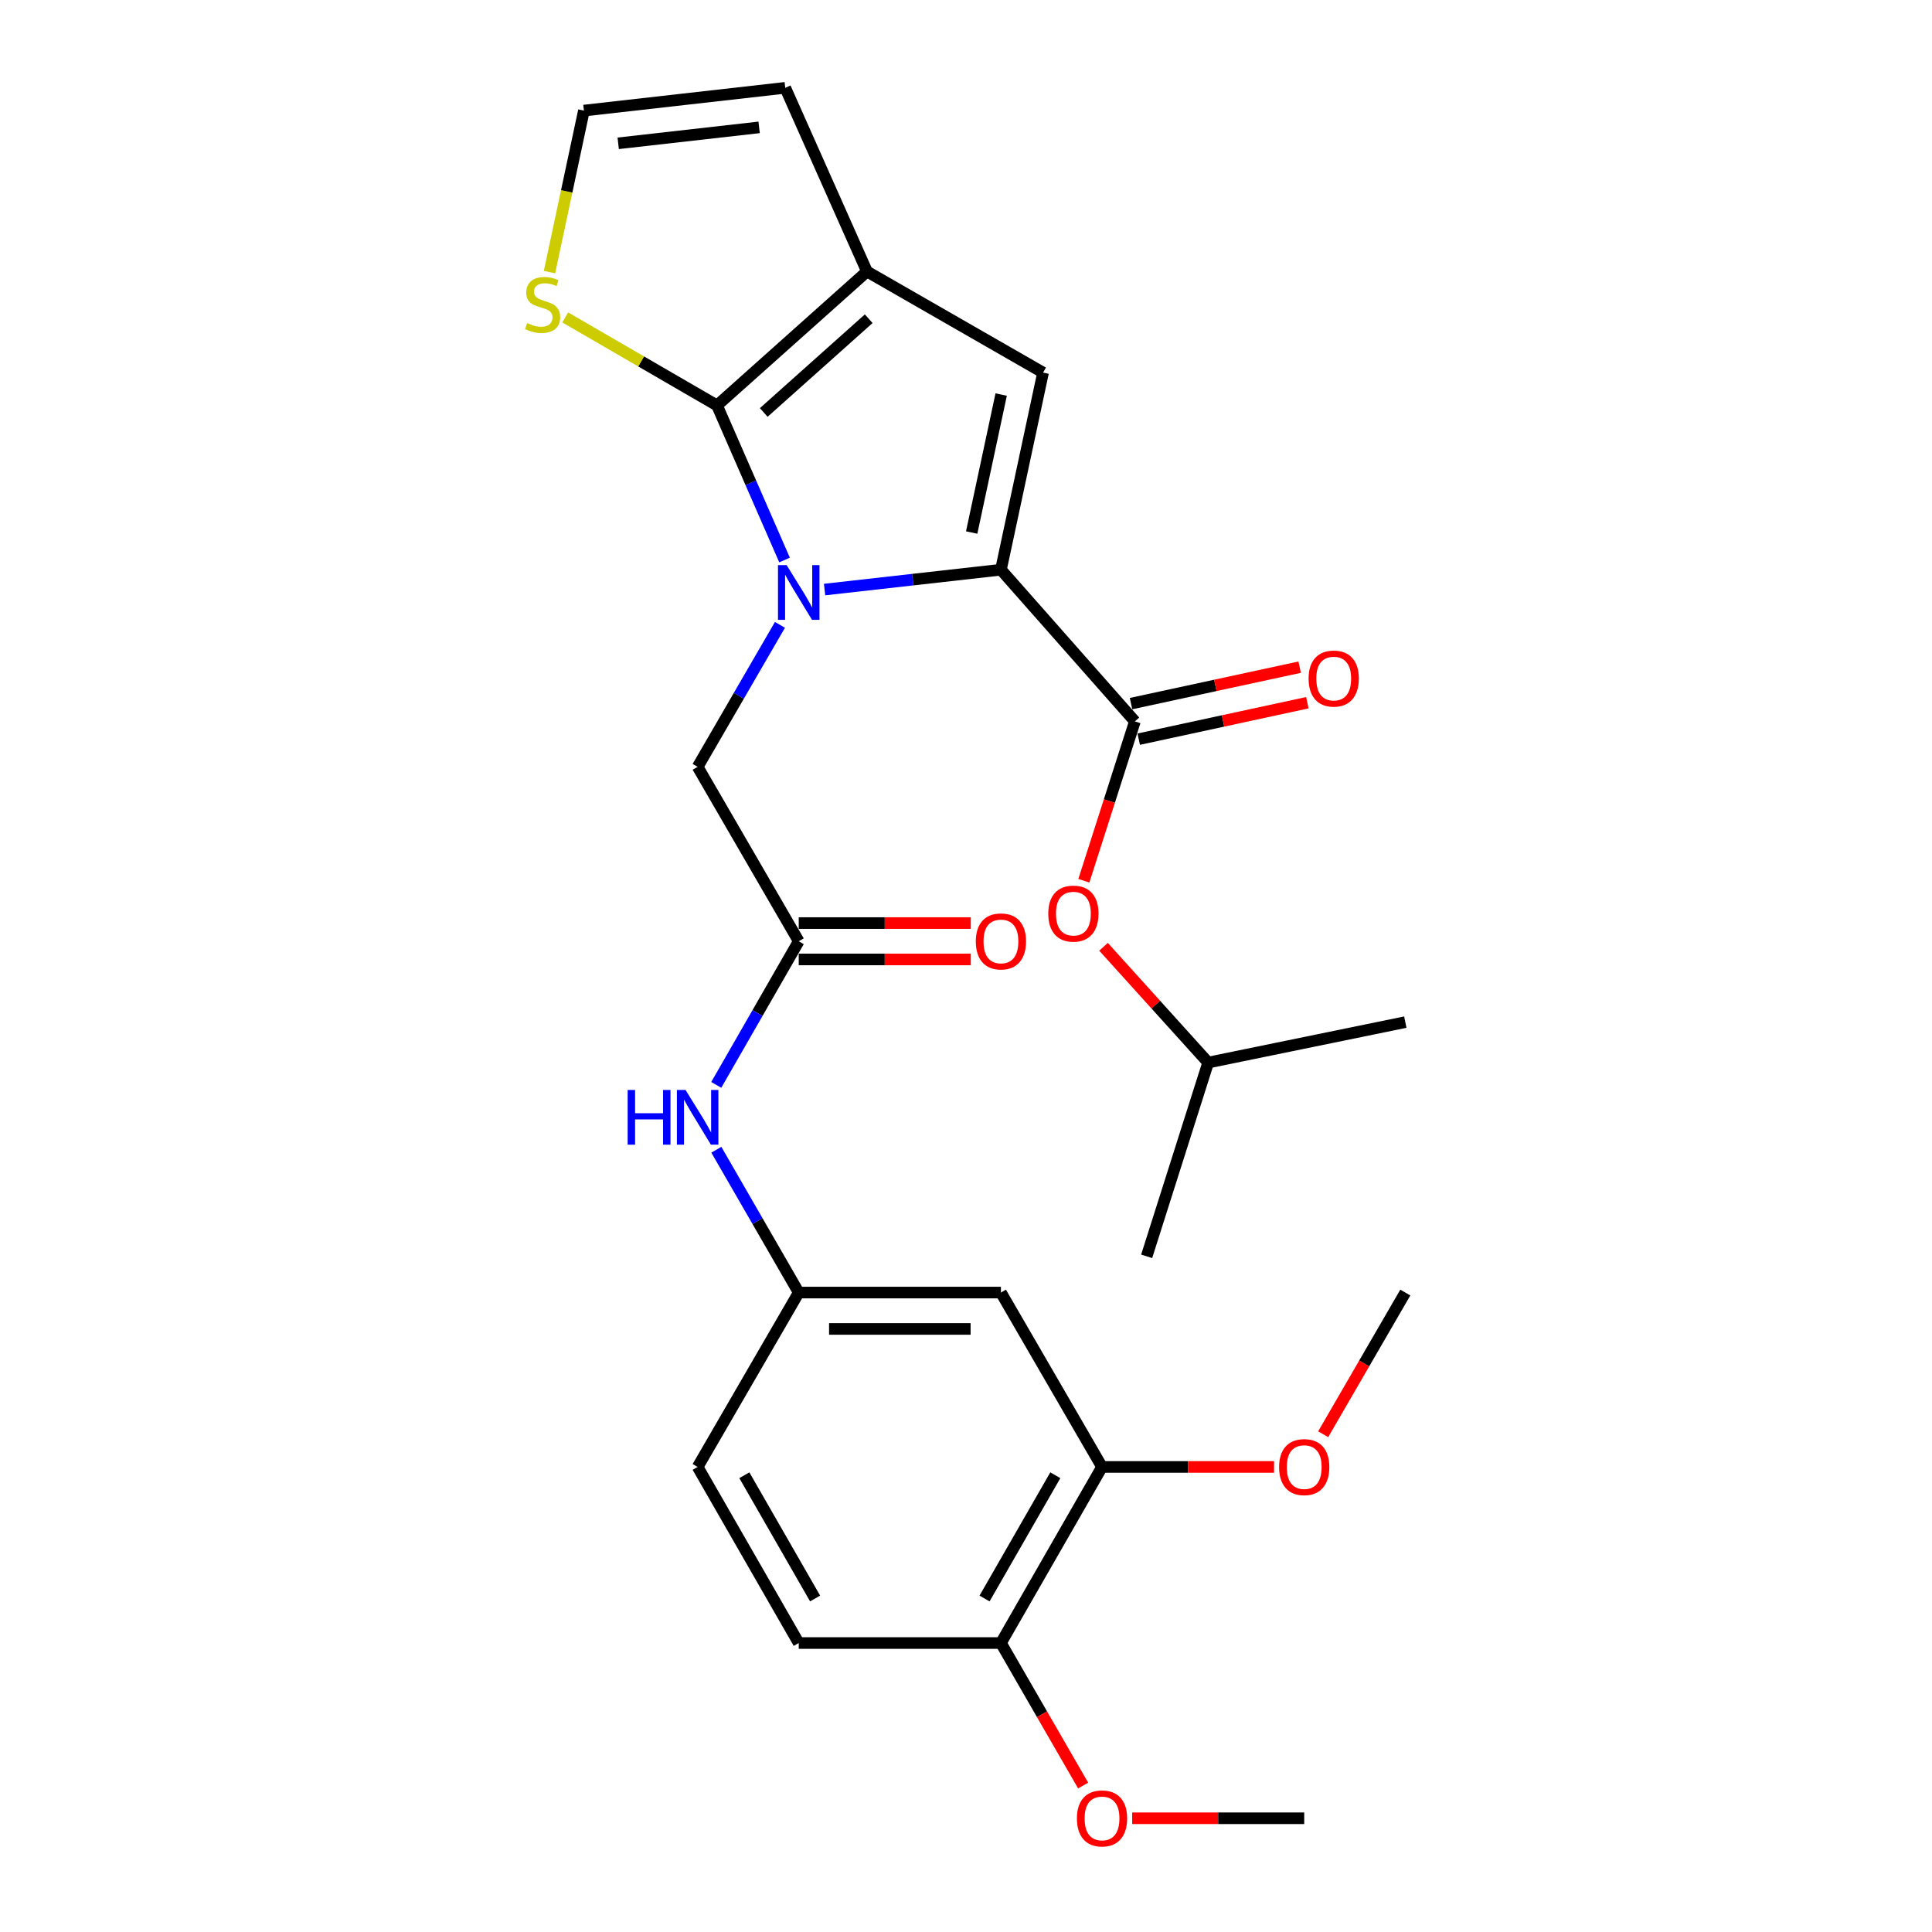 <?xml version='1.0' encoding='iso-8859-1'?>
<svg version='1.1' baseProfile='full'
              xmlns='http://www.w3.org/2000/svg'
                      xmlns:rdkit='http://www.rdkit.org/xml'
                      xmlns:xlink='http://www.w3.org/1999/xlink'
                  xml:space='preserve'
width='1000px' height='1000px' viewBox='0 0 1000 1000'>
<!-- END OF HEADER -->
<rect style='opacity:1.0;fill:#FFFFFF;stroke:none' width='1000' height='1000' x='0' y='0'> </rect>
<path class='bond-0' d='M 426.798,305.155 L 472.438,300.019' style='fill:none;fill-rule:evenodd;stroke:#0000FF;stroke-width:6px;stroke-linecap:butt;stroke-linejoin:miter;stroke-opacity:1' />
<path class='bond-0' d='M 472.438,300.019 L 518.079,294.883' style='fill:none;fill-rule:evenodd;stroke:#000000;stroke-width:6px;stroke-linecap:butt;stroke-linejoin:miter;stroke-opacity:1' />
<path class='bond-1' d='M 406.085,289.859 L 388.606,249.855' style='fill:none;fill-rule:evenodd;stroke:#0000FF;stroke-width:6px;stroke-linecap:butt;stroke-linejoin:miter;stroke-opacity:1' />
<path class='bond-1' d='M 388.606,249.855 L 371.128,209.851' style='fill:none;fill-rule:evenodd;stroke:#000000;stroke-width:6px;stroke-linecap:butt;stroke-linejoin:miter;stroke-opacity:1' />
<path class='bond-6' d='M 403.704,323.428 L 382.401,360.175' style='fill:none;fill-rule:evenodd;stroke:#0000FF;stroke-width:6px;stroke-linecap:butt;stroke-linejoin:miter;stroke-opacity:1' />
<path class='bond-6' d='M 382.401,360.175 L 361.098,396.922' style='fill:none;fill-rule:evenodd;stroke:#000000;stroke-width:6px;stroke-linecap:butt;stroke-linejoin:miter;stroke-opacity:1' />
<path class='bond-3' d='M 518.079,294.883 L 539.886,192.855' style='fill:none;fill-rule:evenodd;stroke:#000000;stroke-width:6px;stroke-linecap:butt;stroke-linejoin:miter;stroke-opacity:1' />
<path class='bond-3' d='M 502.939,275.644 L 518.204,204.224' style='fill:none;fill-rule:evenodd;stroke:#000000;stroke-width:6px;stroke-linecap:butt;stroke-linejoin:miter;stroke-opacity:1' />
<path class='bond-4' d='M 518.079,294.883 L 587.412,373.389' style='fill:none;fill-rule:evenodd;stroke:#000000;stroke-width:6px;stroke-linecap:butt;stroke-linejoin:miter;stroke-opacity:1' />
<path class='bond-2' d='M 371.128,209.851 L 448.745,140.528' style='fill:none;fill-rule:evenodd;stroke:#000000;stroke-width:6px;stroke-linecap:butt;stroke-linejoin:miter;stroke-opacity:1' />
<path class='bond-2' d='M 395.312,213.494 L 449.644,164.968' style='fill:none;fill-rule:evenodd;stroke:#000000;stroke-width:6px;stroke-linecap:butt;stroke-linejoin:miter;stroke-opacity:1' />
<path class='bond-5' d='M 371.128,209.851 L 331.842,187.075' style='fill:none;fill-rule:evenodd;stroke:#000000;stroke-width:6px;stroke-linecap:butt;stroke-linejoin:miter;stroke-opacity:1' />
<path class='bond-5' d='M 331.842,187.075 L 292.555,164.3' style='fill:none;fill-rule:evenodd;stroke:#CCCC00;stroke-width:6px;stroke-linecap:butt;stroke-linejoin:miter;stroke-opacity:1' />
<path class='bond-13' d='M 448.745,140.528 L 406.438,45.455' style='fill:none;fill-rule:evenodd;stroke:#000000;stroke-width:6px;stroke-linecap:butt;stroke-linejoin:miter;stroke-opacity:1' />
<path class='bond-27' d='M 448.745,140.528 L 539.886,192.855' style='fill:none;fill-rule:evenodd;stroke:#000000;stroke-width:6px;stroke-linecap:butt;stroke-linejoin:miter;stroke-opacity:1' />
<path class='bond-8' d='M 587.412,373.389 L 574.209,414.631' style='fill:none;fill-rule:evenodd;stroke:#000000;stroke-width:6px;stroke-linecap:butt;stroke-linejoin:miter;stroke-opacity:1' />
<path class='bond-8' d='M 574.209,414.631 L 561.005,455.873' style='fill:none;fill-rule:evenodd;stroke:#FF0000;stroke-width:6px;stroke-linecap:butt;stroke-linejoin:miter;stroke-opacity:1' />
<path class='bond-15' d='M 589.401,382.59 L 633.044,373.156' style='fill:none;fill-rule:evenodd;stroke:#000000;stroke-width:6px;stroke-linecap:butt;stroke-linejoin:miter;stroke-opacity:1' />
<path class='bond-15' d='M 633.044,373.156 L 676.686,363.722' style='fill:none;fill-rule:evenodd;stroke:#FF0000;stroke-width:6px;stroke-linecap:butt;stroke-linejoin:miter;stroke-opacity:1' />
<path class='bond-15' d='M 585.423,364.189 L 629.066,354.755' style='fill:none;fill-rule:evenodd;stroke:#000000;stroke-width:6px;stroke-linecap:butt;stroke-linejoin:miter;stroke-opacity:1' />
<path class='bond-15' d='M 629.066,354.755 L 672.709,345.321' style='fill:none;fill-rule:evenodd;stroke:#FF0000;stroke-width:6px;stroke-linecap:butt;stroke-linejoin:miter;stroke-opacity:1' />
<path class='bond-12' d='M 284.421,140.84 L 293.328,99.041' style='fill:none;fill-rule:evenodd;stroke:#CCCC00;stroke-width:6px;stroke-linecap:butt;stroke-linejoin:miter;stroke-opacity:1' />
<path class='bond-12' d='M 293.328,99.041 L 302.234,57.242' style='fill:none;fill-rule:evenodd;stroke:#000000;stroke-width:6px;stroke-linecap:butt;stroke-linejoin:miter;stroke-opacity:1' />
<path class='bond-7' d='M 361.098,396.922 L 413.425,487.195' style='fill:none;fill-rule:evenodd;stroke:#000000;stroke-width:6px;stroke-linecap:butt;stroke-linejoin:miter;stroke-opacity:1' />
<path class='bond-11' d='M 413.425,487.195 L 392.081,524.366' style='fill:none;fill-rule:evenodd;stroke:#000000;stroke-width:6px;stroke-linecap:butt;stroke-linejoin:miter;stroke-opacity:1' />
<path class='bond-11' d='M 392.081,524.366 L 370.737,561.538' style='fill:none;fill-rule:evenodd;stroke:#0000FF;stroke-width:6px;stroke-linecap:butt;stroke-linejoin:miter;stroke-opacity:1' />
<path class='bond-17' d='M 413.425,496.608 L 457.944,496.608' style='fill:none;fill-rule:evenodd;stroke:#000000;stroke-width:6px;stroke-linecap:butt;stroke-linejoin:miter;stroke-opacity:1' />
<path class='bond-17' d='M 457.944,496.608 L 502.462,496.608' style='fill:none;fill-rule:evenodd;stroke:#FF0000;stroke-width:6px;stroke-linecap:butt;stroke-linejoin:miter;stroke-opacity:1' />
<path class='bond-17' d='M 413.425,477.782 L 457.944,477.782' style='fill:none;fill-rule:evenodd;stroke:#000000;stroke-width:6px;stroke-linecap:butt;stroke-linejoin:miter;stroke-opacity:1' />
<path class='bond-17' d='M 457.944,477.782 L 502.462,477.782' style='fill:none;fill-rule:evenodd;stroke:#FF0000;stroke-width:6px;stroke-linecap:butt;stroke-linejoin:miter;stroke-opacity:1' />
<path class='bond-22' d='M 571.186,490.062 L 598.267,520.021' style='fill:none;fill-rule:evenodd;stroke:#FF0000;stroke-width:6px;stroke-linecap:butt;stroke-linejoin:miter;stroke-opacity:1' />
<path class='bond-22' d='M 598.267,520.021 L 625.347,549.981' style='fill:none;fill-rule:evenodd;stroke:#000000;stroke-width:6px;stroke-linecap:butt;stroke-linejoin:miter;stroke-opacity:1' />
<path class='bond-9' d='M 518.079,669.026 L 413.425,669.026' style='fill:none;fill-rule:evenodd;stroke:#000000;stroke-width:6px;stroke-linecap:butt;stroke-linejoin:miter;stroke-opacity:1' />
<path class='bond-9' d='M 502.381,687.853 L 429.123,687.853' style='fill:none;fill-rule:evenodd;stroke:#000000;stroke-width:6px;stroke-linecap:butt;stroke-linejoin:miter;stroke-opacity:1' />
<path class='bond-10' d='M 518.079,669.026 L 570.406,759.288' style='fill:none;fill-rule:evenodd;stroke:#000000;stroke-width:6px;stroke-linecap:butt;stroke-linejoin:miter;stroke-opacity:1' />
<path class='bond-20' d='M 570.406,759.288 L 614.924,759.288' style='fill:none;fill-rule:evenodd;stroke:#000000;stroke-width:6px;stroke-linecap:butt;stroke-linejoin:miter;stroke-opacity:1' />
<path class='bond-20' d='M 614.924,759.288 L 659.443,759.288' style='fill:none;fill-rule:evenodd;stroke:#FF0000;stroke-width:6px;stroke-linecap:butt;stroke-linejoin:miter;stroke-opacity:1' />
<path class='bond-29' d='M 570.406,759.288 L 518.079,850.429' style='fill:none;fill-rule:evenodd;stroke:#000000;stroke-width:6px;stroke-linecap:butt;stroke-linejoin:miter;stroke-opacity:1' />
<path class='bond-29' d='M 546.23,763.586 L 509.601,827.384' style='fill:none;fill-rule:evenodd;stroke:#000000;stroke-width:6px;stroke-linecap:butt;stroke-linejoin:miter;stroke-opacity:1' />
<path class='bond-14' d='M 370.778,595.103 L 392.101,632.064' style='fill:none;fill-rule:evenodd;stroke:#0000FF;stroke-width:6px;stroke-linecap:butt;stroke-linejoin:miter;stroke-opacity:1' />
<path class='bond-14' d='M 392.101,632.064 L 413.425,669.026' style='fill:none;fill-rule:evenodd;stroke:#000000;stroke-width:6px;stroke-linecap:butt;stroke-linejoin:miter;stroke-opacity:1' />
<path class='bond-28' d='M 302.234,57.242 L 406.438,45.455' style='fill:none;fill-rule:evenodd;stroke:#000000;stroke-width:6px;stroke-linecap:butt;stroke-linejoin:miter;stroke-opacity:1' />
<path class='bond-28' d='M 319.981,74.181 L 392.924,65.93' style='fill:none;fill-rule:evenodd;stroke:#000000;stroke-width:6px;stroke-linecap:butt;stroke-linejoin:miter;stroke-opacity:1' />
<path class='bond-19' d='M 413.425,669.026 L 361.098,759.288' style='fill:none;fill-rule:evenodd;stroke:#000000;stroke-width:6px;stroke-linecap:butt;stroke-linejoin:miter;stroke-opacity:1' />
<path class='bond-16' d='M 518.079,850.429 L 413.425,850.429' style='fill:none;fill-rule:evenodd;stroke:#000000;stroke-width:6px;stroke-linecap:butt;stroke-linejoin:miter;stroke-opacity:1' />
<path class='bond-21' d='M 518.079,850.429 L 539.356,887.311' style='fill:none;fill-rule:evenodd;stroke:#000000;stroke-width:6px;stroke-linecap:butt;stroke-linejoin:miter;stroke-opacity:1' />
<path class='bond-21' d='M 539.356,887.311 L 560.634,924.192' style='fill:none;fill-rule:evenodd;stroke:#FF0000;stroke-width:6px;stroke-linecap:butt;stroke-linejoin:miter;stroke-opacity:1' />
<path class='bond-18' d='M 413.425,850.429 L 361.098,759.288' style='fill:none;fill-rule:evenodd;stroke:#000000;stroke-width:6px;stroke-linecap:butt;stroke-linejoin:miter;stroke-opacity:1' />
<path class='bond-18' d='M 421.903,827.384 L 385.274,763.586' style='fill:none;fill-rule:evenodd;stroke:#000000;stroke-width:6px;stroke-linecap:butt;stroke-linejoin:miter;stroke-opacity:1' />
<path class='bond-23' d='M 684.873,742.36 L 706.13,705.693' style='fill:none;fill-rule:evenodd;stroke:#FF0000;stroke-width:6px;stroke-linecap:butt;stroke-linejoin:miter;stroke-opacity:1' />
<path class='bond-23' d='M 706.13,705.693 L 727.386,669.026' style='fill:none;fill-rule:evenodd;stroke:#000000;stroke-width:6px;stroke-linecap:butt;stroke-linejoin:miter;stroke-opacity:1' />
<path class='bond-24' d='M 586.022,941.13 L 630.541,941.13' style='fill:none;fill-rule:evenodd;stroke:#FF0000;stroke-width:6px;stroke-linecap:butt;stroke-linejoin:miter;stroke-opacity:1' />
<path class='bond-24' d='M 630.541,941.13 L 675.059,941.13' style='fill:none;fill-rule:evenodd;stroke:#000000;stroke-width:6px;stroke-linecap:butt;stroke-linejoin:miter;stroke-opacity:1' />
<path class='bond-25' d='M 625.347,549.981 L 727.386,529.052' style='fill:none;fill-rule:evenodd;stroke:#000000;stroke-width:6px;stroke-linecap:butt;stroke-linejoin:miter;stroke-opacity:1' />
<path class='bond-26' d='M 625.347,549.981 L 593.51,650.273' style='fill:none;fill-rule:evenodd;stroke:#000000;stroke-width:6px;stroke-linecap:butt;stroke-linejoin:miter;stroke-opacity:1' />
<path  class='atom-0' d='M 407.165 292.5
L 416.445 307.5
Q 417.365 308.98, 418.845 311.66
Q 420.325 314.34, 420.405 314.5
L 420.405 292.5
L 424.165 292.5
L 424.165 320.82
L 420.285 320.82
L 410.325 304.42
Q 409.165 302.5, 407.925 300.3
Q 406.725 298.1, 406.365 297.42
L 406.365 320.82
L 402.685 320.82
L 402.685 292.5
L 407.165 292.5
' fill='#0000FF'/>
<path  class='atom-6' d='M 272.866 167.244
Q 273.186 167.364, 274.506 167.924
Q 275.826 168.484, 277.266 168.844
Q 278.746 169.164, 280.186 169.164
Q 282.866 169.164, 284.426 167.884
Q 285.986 166.564, 285.986 164.284
Q 285.986 162.724, 285.186 161.764
Q 284.426 160.804, 283.226 160.284
Q 282.026 159.764, 280.026 159.164
Q 277.506 158.404, 275.986 157.684
Q 274.506 156.964, 273.426 155.444
Q 272.386 153.924, 272.386 151.364
Q 272.386 147.804, 274.786 145.604
Q 277.226 143.404, 282.026 143.404
Q 285.306 143.404, 289.026 144.964
L 288.106 148.044
Q 284.706 146.644, 282.146 146.644
Q 279.386 146.644, 277.866 147.804
Q 276.346 148.924, 276.386 150.884
Q 276.386 152.404, 277.146 153.324
Q 277.946 154.244, 279.066 154.764
Q 280.226 155.284, 282.146 155.884
Q 284.706 156.684, 286.226 157.484
Q 287.746 158.284, 288.826 159.924
Q 289.946 161.524, 289.946 164.284
Q 289.946 168.204, 287.306 170.324
Q 284.706 172.404, 280.346 172.404
Q 277.826 172.404, 275.906 171.844
Q 274.026 171.324, 271.786 170.404
L 272.866 167.244
' fill='#CCCC00'/>
<path  class='atom-9' d='M 542.585 472.883
Q 542.585 466.083, 545.945 462.283
Q 549.305 458.483, 555.585 458.483
Q 561.865 458.483, 565.225 462.283
Q 568.585 466.083, 568.585 472.883
Q 568.585 479.763, 565.185 483.683
Q 561.785 487.563, 555.585 487.563
Q 549.345 487.563, 545.945 483.683
Q 542.585 479.803, 542.585 472.883
M 555.585 484.363
Q 559.905 484.363, 562.225 481.483
Q 564.585 478.563, 564.585 472.883
Q 564.585 467.323, 562.225 464.523
Q 559.905 461.683, 555.585 461.683
Q 551.265 461.683, 548.905 464.483
Q 546.585 467.283, 546.585 472.883
Q 546.585 478.603, 548.905 481.483
Q 551.265 484.363, 555.585 484.363
' fill='#FF0000'/>
<path  class='atom-12' d='M 324.878 564.165
L 328.718 564.165
L 328.718 576.205
L 343.198 576.205
L 343.198 564.165
L 347.038 564.165
L 347.038 592.485
L 343.198 592.485
L 343.198 579.405
L 328.718 579.405
L 328.718 592.485
L 324.878 592.485
L 324.878 564.165
' fill='#0000FF'/>
<path  class='atom-12' d='M 354.838 564.165
L 364.118 579.165
Q 365.038 580.645, 366.518 583.325
Q 367.998 586.005, 368.078 586.165
L 368.078 564.165
L 371.838 564.165
L 371.838 592.485
L 367.958 592.485
L 357.998 576.085
Q 356.838 574.165, 355.598 571.965
Q 354.398 569.765, 354.038 569.085
L 354.038 592.485
L 350.358 592.485
L 350.358 564.165
L 354.838 564.165
' fill='#0000FF'/>
<path  class='atom-16' d='M 677.33 351.223
Q 677.33 344.423, 680.69 340.623
Q 684.05 336.823, 690.33 336.823
Q 696.61 336.823, 699.97 340.623
Q 703.33 344.423, 703.33 351.223
Q 703.33 358.103, 699.93 362.023
Q 696.53 365.903, 690.33 365.903
Q 684.09 365.903, 680.69 362.023
Q 677.33 358.143, 677.33 351.223
M 690.33 362.703
Q 694.65 362.703, 696.97 359.823
Q 699.33 356.903, 699.33 351.223
Q 699.33 345.663, 696.97 342.863
Q 694.65 340.023, 690.33 340.023
Q 686.01 340.023, 683.65 342.823
Q 681.33 345.623, 681.33 351.223
Q 681.33 356.943, 683.65 359.823
Q 686.01 362.703, 690.33 362.703
' fill='#FF0000'/>
<path  class='atom-18' d='M 505.079 487.275
Q 505.079 480.475, 508.439 476.675
Q 511.799 472.875, 518.079 472.875
Q 524.359 472.875, 527.719 476.675
Q 531.079 480.475, 531.079 487.275
Q 531.079 494.155, 527.679 498.075
Q 524.279 501.955, 518.079 501.955
Q 511.839 501.955, 508.439 498.075
Q 505.079 494.195, 505.079 487.275
M 518.079 498.755
Q 522.399 498.755, 524.719 495.875
Q 527.079 492.955, 527.079 487.275
Q 527.079 481.715, 524.719 478.915
Q 522.399 476.075, 518.079 476.075
Q 513.759 476.075, 511.399 478.875
Q 509.079 481.675, 509.079 487.275
Q 509.079 492.995, 511.399 495.875
Q 513.759 498.755, 518.079 498.755
' fill='#FF0000'/>
<path  class='atom-21' d='M 662.059 759.368
Q 662.059 752.568, 665.419 748.768
Q 668.779 744.968, 675.059 744.968
Q 681.339 744.968, 684.699 748.768
Q 688.059 752.568, 688.059 759.368
Q 688.059 766.248, 684.659 770.168
Q 681.259 774.048, 675.059 774.048
Q 668.819 774.048, 665.419 770.168
Q 662.059 766.288, 662.059 759.368
M 675.059 770.848
Q 679.379 770.848, 681.699 767.968
Q 684.059 765.048, 684.059 759.368
Q 684.059 753.808, 681.699 751.008
Q 679.379 748.168, 675.059 748.168
Q 670.739 748.168, 668.379 750.968
Q 666.059 753.768, 666.059 759.368
Q 666.059 765.088, 668.379 767.968
Q 670.739 770.848, 675.059 770.848
' fill='#FF0000'/>
<path  class='atom-22' d='M 557.406 941.21
Q 557.406 934.41, 560.766 930.61
Q 564.126 926.81, 570.406 926.81
Q 576.686 926.81, 580.046 930.61
Q 583.406 934.41, 583.406 941.21
Q 583.406 948.09, 580.006 952.01
Q 576.606 955.89, 570.406 955.89
Q 564.166 955.89, 560.766 952.01
Q 557.406 948.13, 557.406 941.21
M 570.406 952.69
Q 574.726 952.69, 577.046 949.81
Q 579.406 946.89, 579.406 941.21
Q 579.406 935.65, 577.046 932.85
Q 574.726 930.01, 570.406 930.01
Q 566.086 930.01, 563.726 932.81
Q 561.406 935.61, 561.406 941.21
Q 561.406 946.93, 563.726 949.81
Q 566.086 952.69, 570.406 952.69
' fill='#FF0000'/>
</svg>

